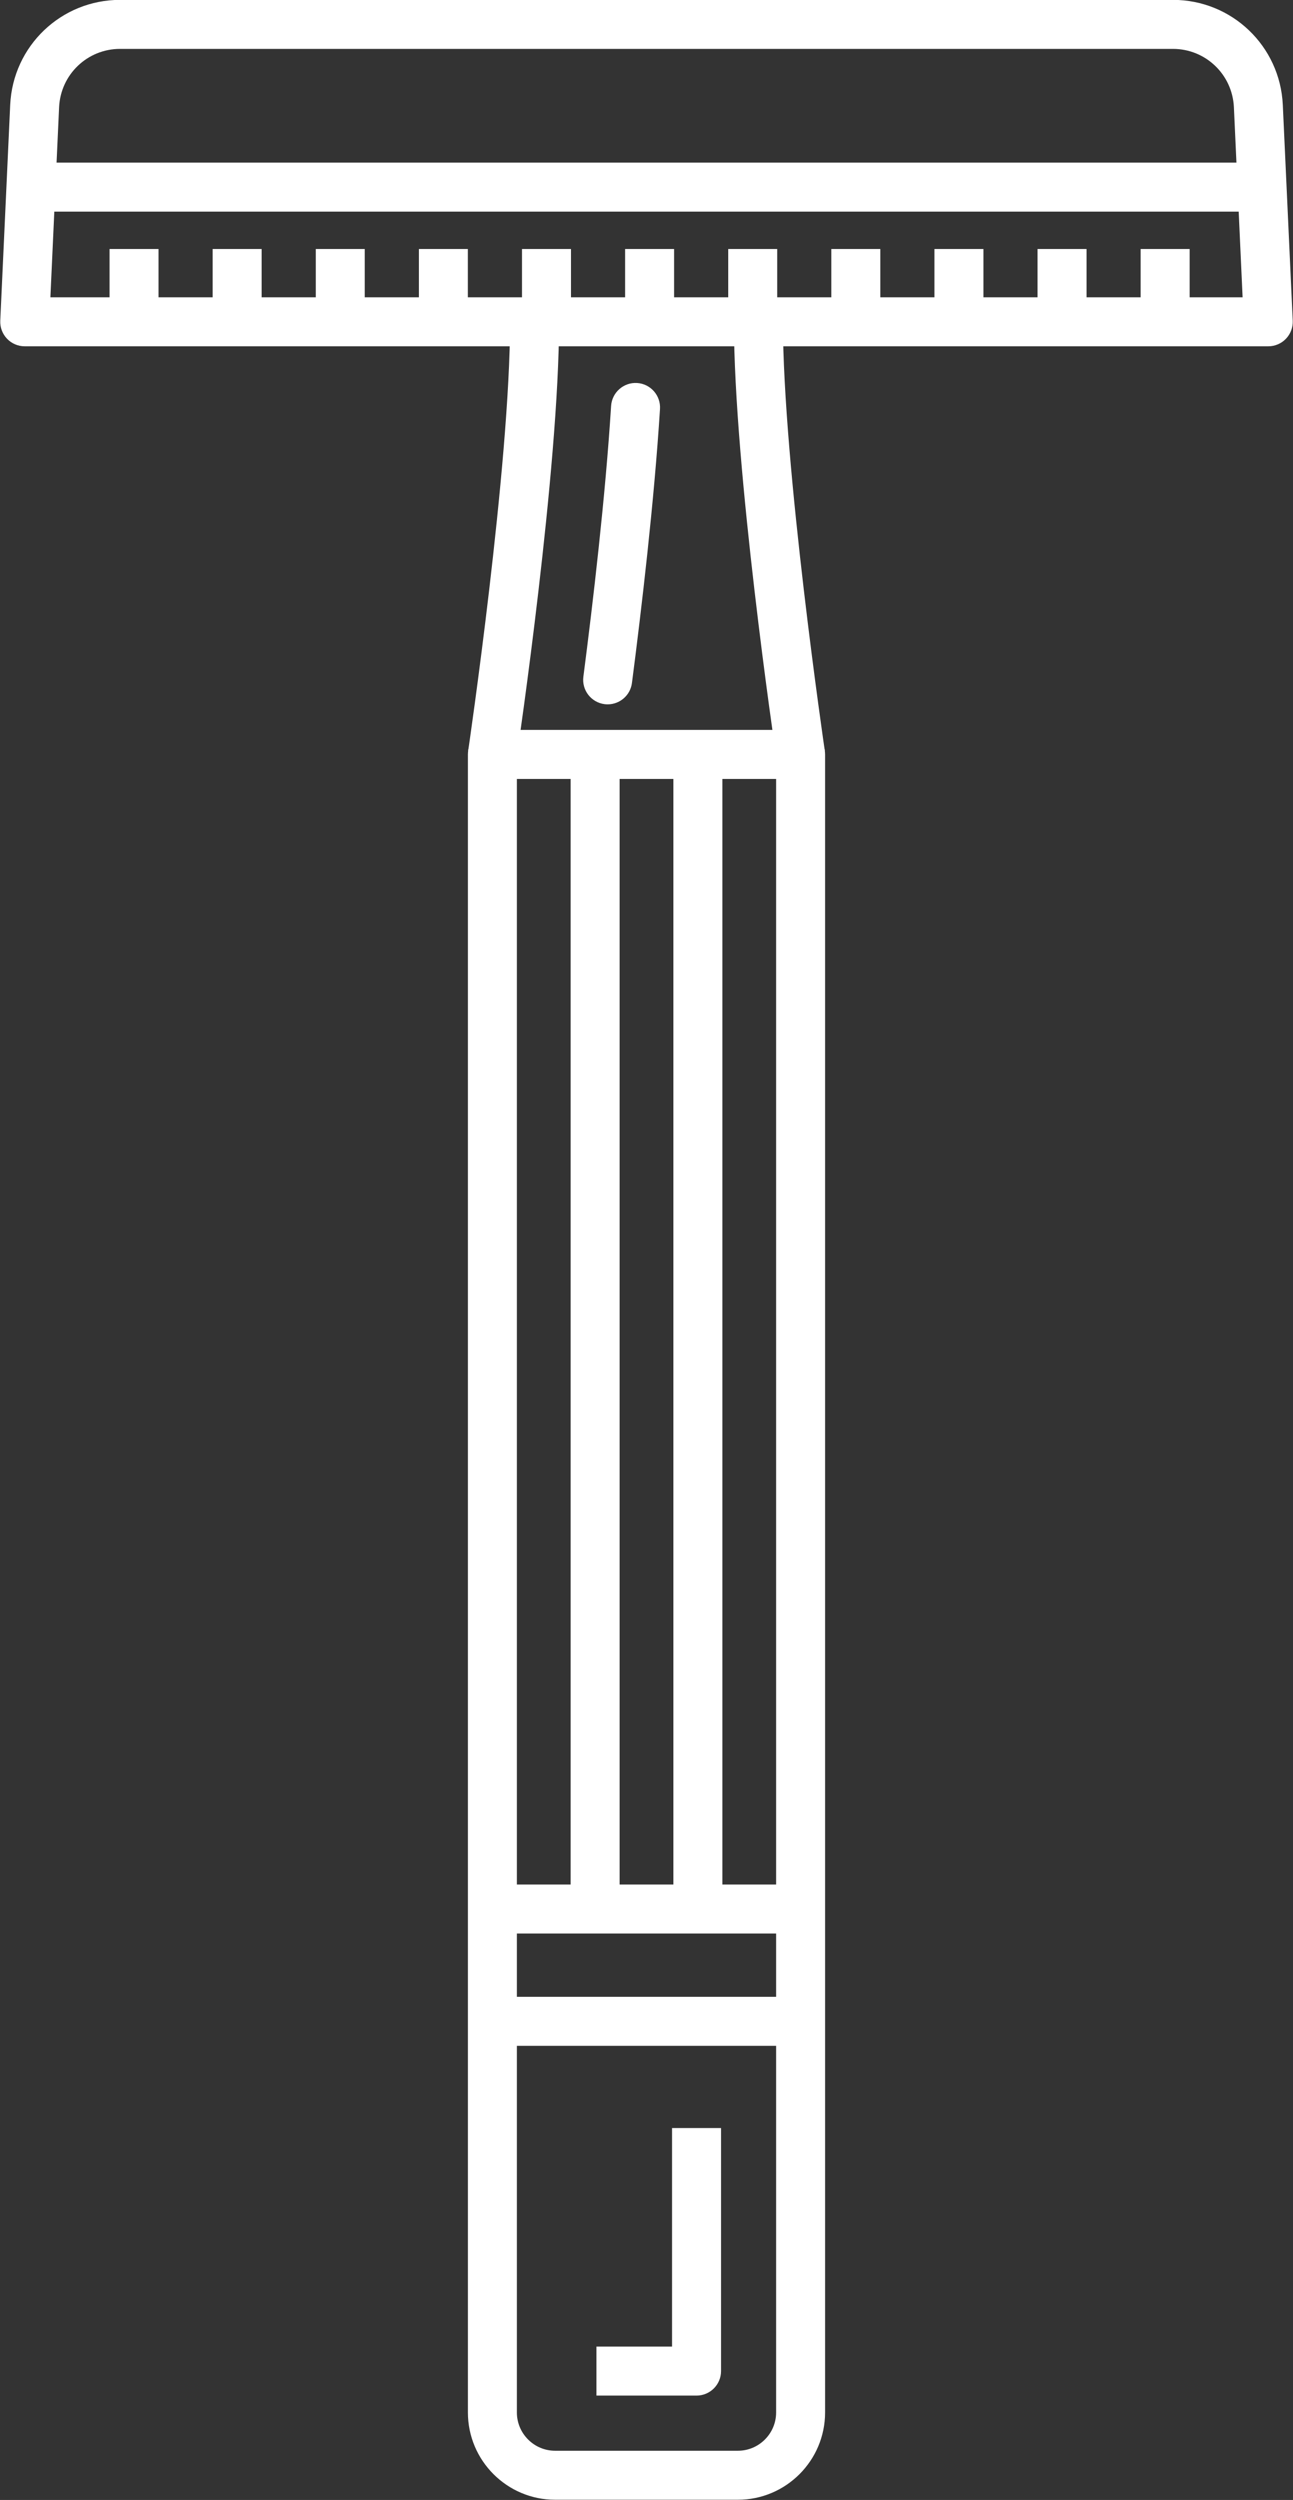 <?xml version="1.0" encoding="UTF-8" standalone="no"?><svg xmlns="http://www.w3.org/2000/svg" xmlns:xlink="http://www.w3.org/1999/xlink" fill="#000000" height="746.9" preserveAspectRatio="xMidYMid meet" version="1" viewBox="306.7 126.6 386.6 746.9" width="386.6" zoomAndPan="magnify"><rect x="306.7" y="126.6" width="386.6" height="746.9" fill="#333333" stroke="none"/><g fill="#ffffff" id="change1_1"><path d="M 685.91 230.062 L 314.09 230.062 C 312.094 230.062 310.184 229.246 308.801 227.801 C 307.414 226.352 306.691 224.406 306.781 222.406 L 309.75 157.934 C 310.562 140.34 324.992 126.562 342.605 126.562 L 657.395 126.562 C 675.008 126.562 689.438 140.34 690.25 157.934 L 693.219 222.406 C 693.309 224.406 692.586 226.352 691.199 227.801 C 689.82 229.246 687.902 230.062 685.91 230.062 Z M 321.766 215.422 L 678.234 215.422 L 675.629 158.609 C 675.168 148.852 667.168 141.203 657.395 141.203 L 342.605 141.203 C 332.828 141.203 324.832 148.852 324.371 158.609 L 321.766 215.422" fill="inherit"/><path d="M 684.047 189.828 L 315.953 189.828 L 315.953 175.188 L 684.047 175.188 L 684.047 189.828" fill="inherit"/><path d="M 662.398 222.742 L 647.746 222.742 L 647.746 200.996 L 662.398 200.996 L 662.398 222.742" fill="inherit"/><path d="M 631.57 222.742 L 616.918 222.742 L 616.918 200.996 L 631.57 200.996 L 631.57 222.742" fill="inherit"/><path d="M 600.742 222.742 L 586.09 222.742 L 586.09 200.996 L 600.742 200.996 L 600.742 222.742" fill="inherit"/><path d="M 569.914 222.742 L 555.262 222.742 L 555.262 200.996 L 569.914 200.996 L 569.914 222.742" fill="inherit"/><path d="M 539.078 222.742 L 524.438 222.742 L 524.438 200.996 L 539.078 200.996 L 539.078 222.742" fill="inherit"/><path d="M 508.25 222.742 L 493.605 222.742 L 493.605 200.996 L 508.25 200.996 L 508.25 222.742" fill="inherit"/><path d="M 477.422 222.742 L 462.777 222.742 L 462.777 200.996 L 477.422 200.996 L 477.422 222.742" fill="inherit"/><path d="M 446.582 222.742 L 431.949 222.742 L 431.949 200.996 L 446.582 200.996 L 446.582 222.742" fill="inherit"/><path d="M 415.754 222.742 L 401.121 222.742 L 401.121 200.996 L 415.754 200.996 L 415.754 222.742" fill="inherit"/><path d="M 384.926 222.742 L 370.281 222.742 L 370.281 200.996 L 384.926 200.996 L 384.926 222.742" fill="inherit"/><path d="M 354.098 222.742 L 339.453 222.742 L 339.453 200.996 L 354.098 200.996 L 354.098 222.742" fill="inherit"/><path d="M 461.164 353.066 L 446.684 350.926 C 446.805 350.078 459.211 265.57 459.211 222.742 L 473.859 222.742 C 473.859 266.648 461.676 349.559 461.164 353.066" fill="inherit"/><path d="M 538.836 353.066 L 553.316 350.926 C 553.195 350.078 540.789 265.57 540.789 222.742 L 526.141 222.742 C 526.141 266.648 538.324 349.559 538.836 353.066" fill="inherit"/><path d="M 488.395 337.035 C 488.086 337.035 487.77 337.016 487.453 336.977 C 483.434 336.453 480.605 332.781 481.129 328.77 C 483.965 306.859 487.715 275.039 489.418 247.879 C 489.68 243.844 493.164 240.77 497.195 241.027 C 501.223 241.281 504.289 244.762 504.035 248.801 C 502.305 276.355 498.52 308.52 495.648 330.656 C 495.172 334.344 492.02 337.035 488.395 337.035" fill="inherit"/><path d="M 527.32 873.438 L 472.68 873.438 C 458.301 873.438 446.602 861.734 446.602 847.352 L 446.602 351.992 C 446.602 347.949 449.867 344.672 453.918 344.672 L 546.082 344.672 C 550.129 344.672 553.398 347.949 553.398 351.992 L 553.398 847.352 C 553.398 861.734 541.699 873.438 527.32 873.438 Z M 461.242 359.32 L 461.242 847.352 C 461.242 853.664 466.379 858.797 472.68 858.797 L 527.32 858.797 C 533.625 858.797 538.758 853.664 538.758 847.352 L 538.758 359.32 L 461.242 359.32" fill="inherit"/><path d="M 514.949 842.32 L 485.035 842.32 L 485.035 827.68 L 507.641 827.68 L 507.641 762.383 L 522.289 762.383 L 522.289 834.992 C 522.289 839.043 519.004 842.32 514.949 842.32" fill="inherit"/><path d="M 546.082 737.82 L 453.918 737.82 L 453.918 723.18 L 546.082 723.18 L 546.082 737.82" fill="inherit"/><path d="M 546.082 704.266 L 453.918 704.266 L 453.918 689.625 L 546.082 689.625 L 546.082 704.266" fill="inherit"/><path d="M 522.684 696.949 L 508.039 696.949 L 508.039 351.992 L 522.684 351.992 L 522.684 696.949" fill="inherit"/><path d="M 491.961 696.949 L 477.32 696.949 L 477.32 351.992 L 491.961 351.992 L 491.961 696.949" fill="inherit"/></g></svg>